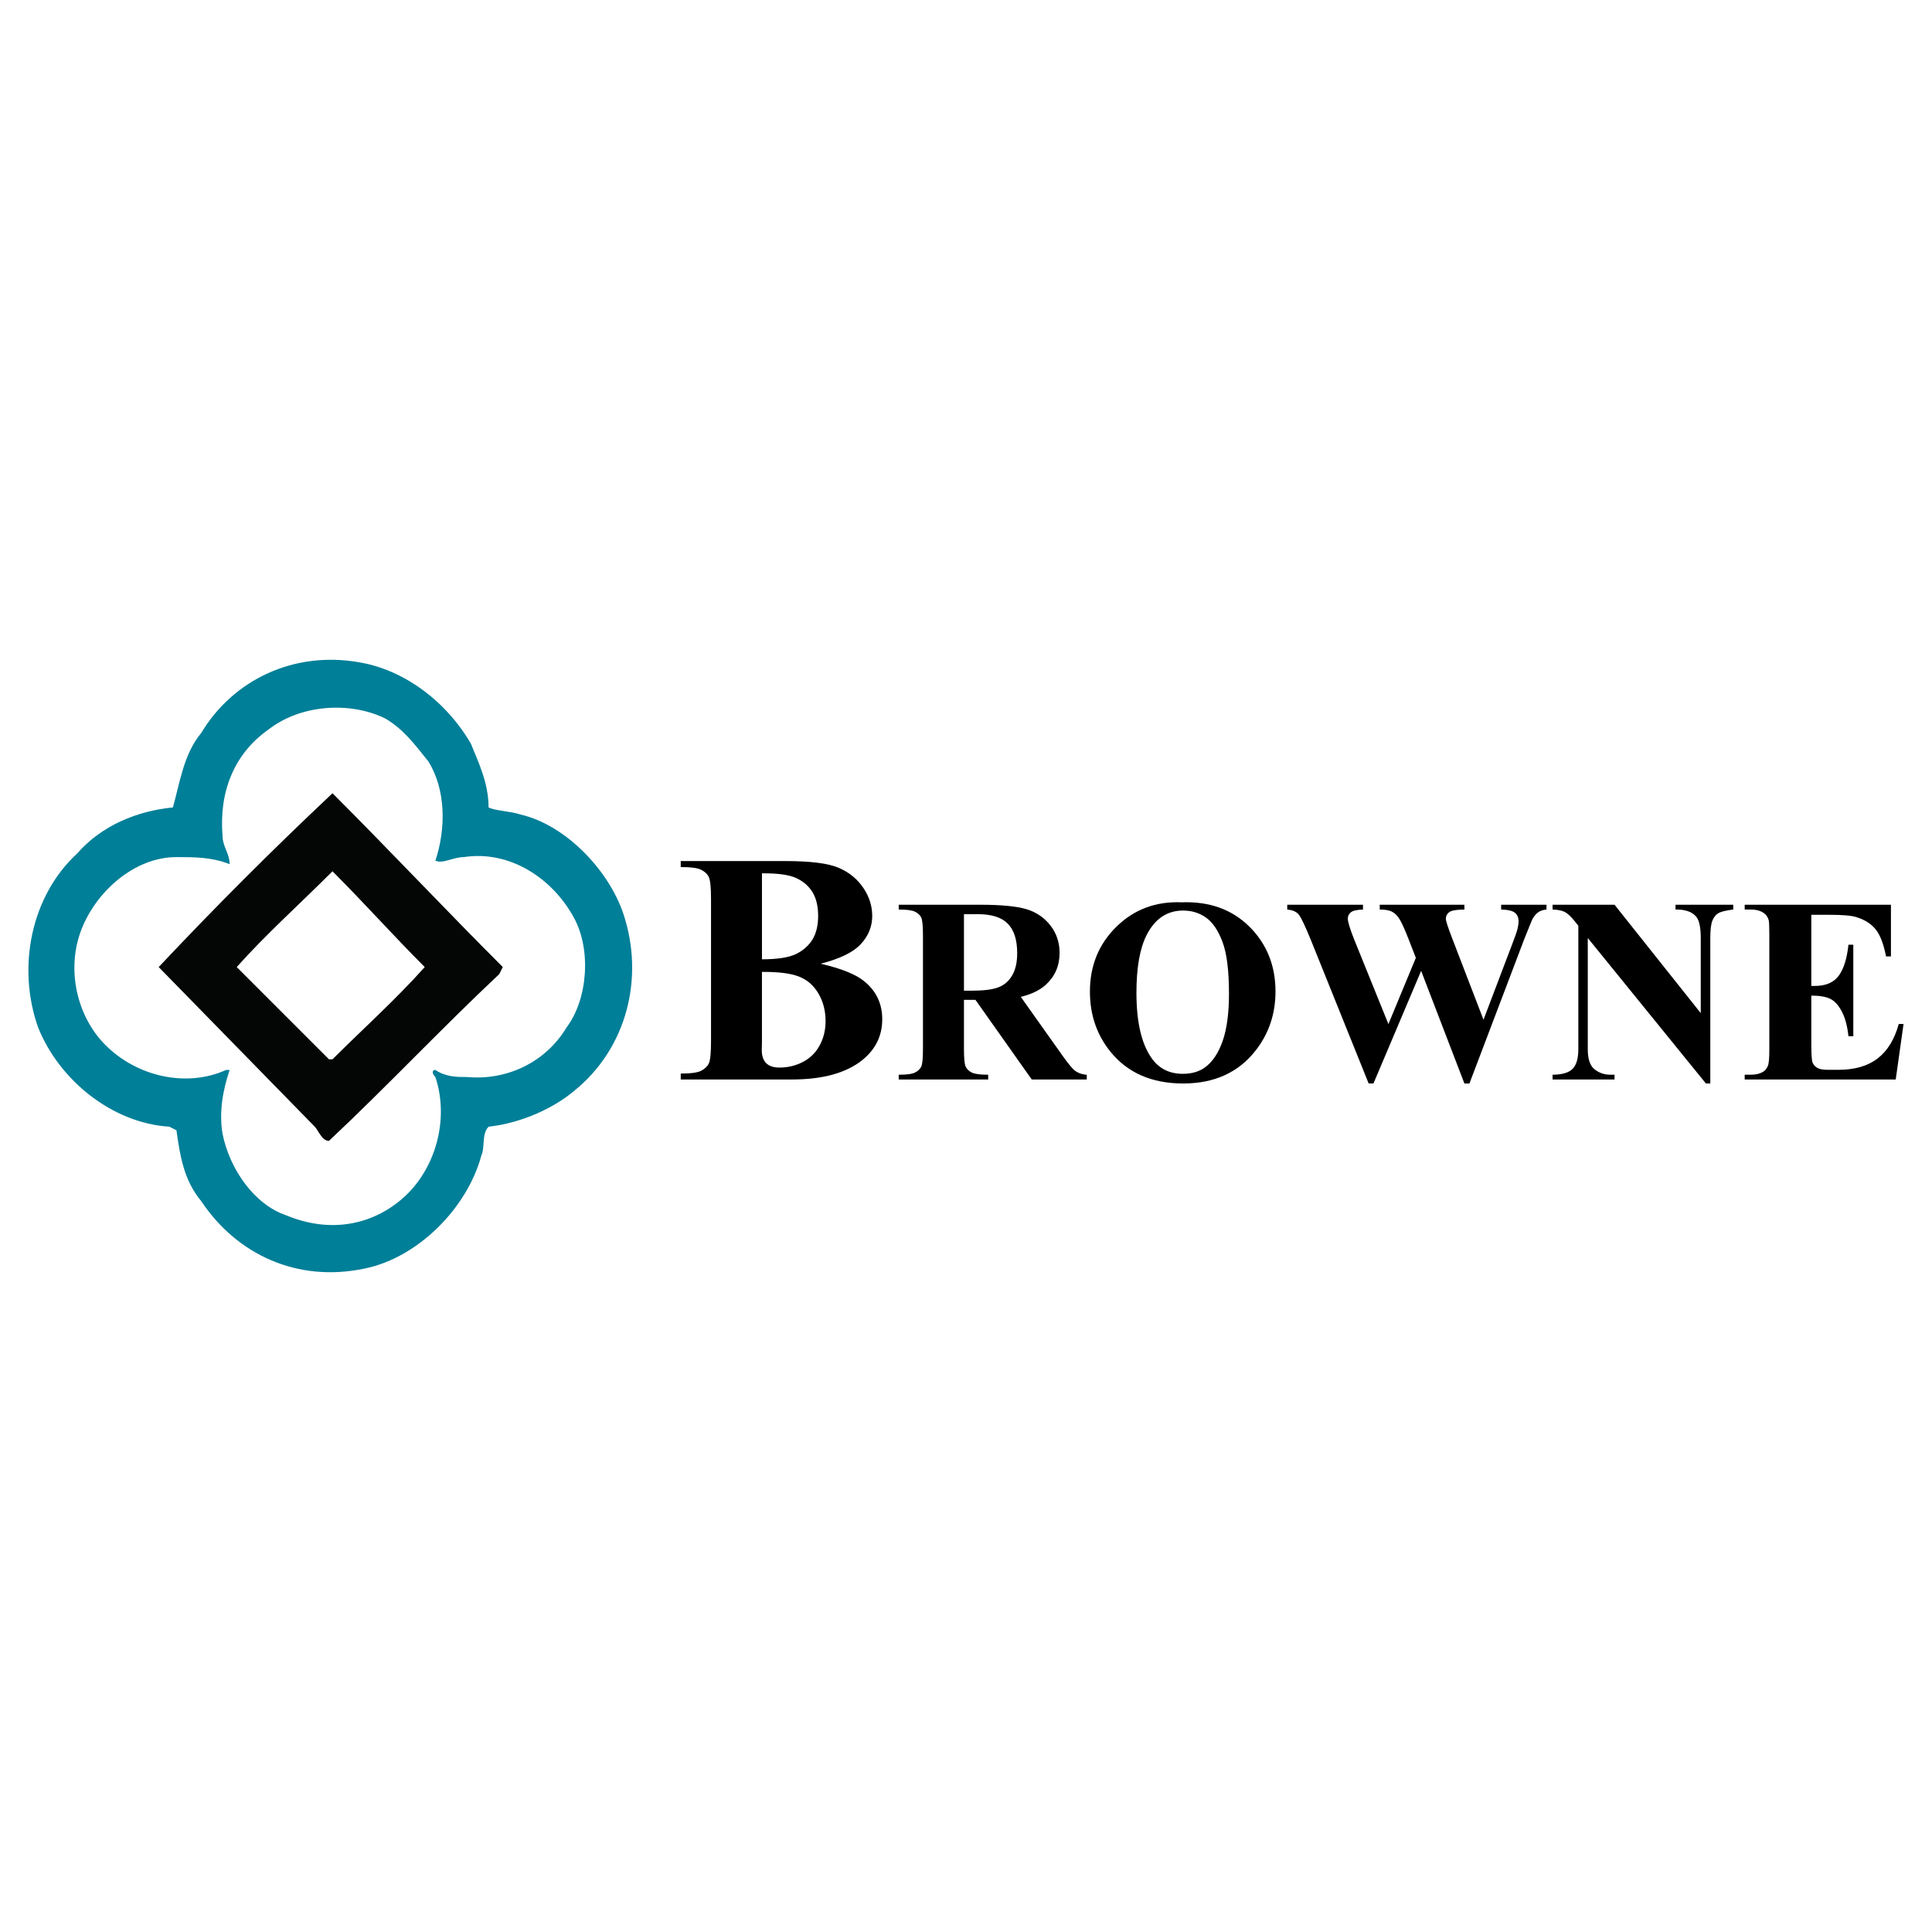 <?xml version="1.0" encoding="utf-8"?>
<!-- Generator: Adobe Illustrator 13.0.0, SVG Export Plug-In . SVG Version: 6.00 Build 14948)  -->
<!DOCTYPE svg PUBLIC "-//W3C//DTD SVG 1.0//EN" "http://www.w3.org/TR/2001/REC-SVG-20010904/DTD/svg10.dtd">
<svg version="1.0" id="Layer_1" xmlns="http://www.w3.org/2000/svg" xmlns:xlink="http://www.w3.org/1999/xlink" x="0px" y="0px"
	 width="192.756px" height="192.756px" viewBox="0 0 192.756 192.756" enable-background="new 0 0 192.756 192.756"
	 xml:space="preserve">
<g>
	<polygon fill-rule="evenodd" clip-rule="evenodd" fill="#FFFFFF" points="0,0 192.756,0 192.756,192.756 0,192.756 0,0 	"/>
	<path fill-rule="evenodd" clip-rule="evenodd" fill="#007F98" d="M62.195,91.175c-1.416-4.247-5.663-8.848-10.264-9.91
		c-1.061-0.354-2.477-0.354-3.185-0.708c0-2.478-1.062-4.601-1.77-6.37c-2.478-4.247-6.724-7.432-11.325-8.14
		c-6.371-1.062-12.387,1.77-15.572,7.078c-1.769,2.124-2.123,4.955-2.831,7.432c-3.54,0.354-7.078,1.77-9.556,4.601
		C3.091,89.405,1.676,96.484,3.799,102.5c2.124,5.309,7.432,9.557,13.095,9.91l0.708,0.354c0.354,2.477,0.708,4.955,2.477,7.078
		c3.54,5.309,9.556,8.141,16.28,6.725c5.309-1.062,10.264-6.018,11.679-11.326c0.354-0.707,0-2.123,0.708-2.83
		c3.185-0.354,6.371-1.77,8.494-3.539C62.549,104.623,64.318,97.545,62.195,91.175L62.195,91.175z M56.532,102.5
		c-2.123,3.539-6.016,5.309-9.909,4.955c-1.062,0-2.124,0-3.186-0.707c-0.354,0-0.354,0.354,0,0.707
		c1.416,4.246,0,9.201-3.185,12.033s-7.432,3.539-11.679,1.77c-3.186-1.062-5.663-4.602-6.371-8.141
		c-0.354-2.123,0-4.246,0.708-6.369h-0.354c-3.893,1.77-8.848,0.707-12.033-2.479c-2.831-2.83-3.893-7.432-2.477-11.325
		c1.416-3.893,5.309-7.432,9.556-7.432c1.77,0,3.539,0,5.309,0.708c0-1.062-0.708-1.77-0.708-2.831
		c-0.354-4.248,1.062-8.14,4.601-10.617c3.185-2.478,8.14-2.832,11.679-1.062c1.77,1.062,2.832,2.478,4.248,4.247
		c1.769,2.832,1.769,6.725,0.708,9.91c0.708,0.354,1.77-0.354,2.832-0.354c4.601-0.708,8.848,2.124,10.971,6.016
		C59.01,94.714,58.656,99.668,56.532,102.5L56.532,102.5z"/>
	<path fill-rule="evenodd" clip-rule="evenodd" fill="#040606" d="M33.174,79.142c-6.017,5.663-11.679,11.326-17.342,17.342
		l15.572,15.926c0.354,0.354,0.708,1.416,1.416,1.416c5.662-5.309,11.325-11.326,16.988-16.635l0.354-0.708
		C44.499,90.821,38.837,84.805,33.174,79.142L33.174,79.142z M33.174,105.686H32.82l-9.202-9.202
		c2.831-3.186,6.37-6.371,9.556-9.556c3.185,3.185,6.017,6.37,9.202,9.556C39.544,99.668,36.005,102.854,33.174,105.686
		L33.174,105.686z"/>
	<path fill-rule="evenodd" clip-rule="evenodd" d="M81.867,96.149c2.068,0.477,3.522,1.064,4.355,1.75
		c1.202,0.977,1.799,2.238,1.799,3.791c0,1.641-0.658,2.994-1.975,4.064c-1.618,1.301-3.972,1.947-7.054,1.947H67.917v-0.592
		c1.009,0,1.689-0.094,2.051-0.285c0.356-0.188,0.609-0.428,0.751-0.73c0.148-0.301,0.22-1.037,0.22-2.217V89.736
		c0-1.179-0.071-1.92-0.22-2.227c-0.142-0.307-0.4-0.548-0.762-0.729c-0.362-0.187-1.042-0.274-2.041-0.274v-0.598h10.444
		c2.496,0,4.268,0.225,5.304,0.669c1.042,0.444,1.86,1.108,2.458,1.991c0.604,0.883,0.9,1.827,0.9,2.82
		c0,1.053-0.379,1.985-1.141,2.808C85.125,95.014,83.787,95.666,81.867,96.149L81.867,96.149z M76.02,95.71
		c1.52,0,2.639-0.17,3.362-0.51c0.724-0.346,1.278-0.828,1.668-1.448c0.384-0.62,0.576-1.415,0.576-2.38
		c0-0.96-0.192-1.75-0.57-2.37c-0.378-0.614-0.922-1.081-1.629-1.404s-1.843-0.478-3.406-0.466V95.71L76.02,95.71z M76.02,96.966
		v6.989l-0.017,0.807c0,0.574,0.143,1.014,0.439,1.311c0.296,0.291,0.729,0.439,1.311,0.439c0.855,0,1.646-0.188,2.37-0.572
		c0.724-0.377,1.278-0.932,1.662-1.656c0.389-0.719,0.582-1.523,0.582-2.412c0-1.021-0.236-1.938-0.708-2.744
		c-0.472-0.807-1.119-1.371-1.947-1.695C78.888,97.109,77.654,96.955,76.02,96.966L76.02,96.966z"/>
	<path fill-rule="evenodd" clip-rule="evenodd" d="M96.174,99.754v4.889c0,0.943,0.057,1.535,0.171,1.777
		c0.119,0.246,0.32,0.443,0.61,0.588c0.294,0.145,0.838,0.219,1.637,0.219v0.475h-8.926v-0.475c0.808,0,1.352-0.074,1.641-0.229
		c0.286-0.148,0.487-0.342,0.606-0.582c0.114-0.242,0.171-0.83,0.171-1.773V93.33c0-0.944-0.057-1.536-0.171-1.782
		c-0.119-0.246-0.32-0.439-0.615-0.584c-0.29-0.149-0.833-0.219-1.632-0.219v-0.479h8.101c2.111,0,3.651,0.149,4.63,0.439
		c0.975,0.29,1.773,0.83,2.392,1.615c0.614,0.781,0.926,1.703,0.926,2.756c0,1.286-0.465,2.348-1.391,3.19
		c-0.593,0.531-1.418,0.932-2.479,1.193l4.19,5.902c0.549,0.764,0.939,1.238,1.168,1.428c0.355,0.268,0.759,0.412,1.224,0.438v0.475
		h-5.489l-5.617-7.947H96.174L96.174,99.754z M96.174,91.206v7.636h0.733c1.189,0,2.08-0.105,2.672-0.326
		c0.593-0.219,1.058-0.613,1.396-1.184c0.338-0.571,0.51-1.312,0.51-2.23c0-1.33-0.312-2.308-0.936-2.944
		c-0.618-0.636-1.619-0.952-3.001-0.952H96.174L96.174,91.206z"/>
	<path fill-rule="evenodd" clip-rule="evenodd" d="M117.882,90.025c2.778-0.105,5.034,0.707,6.771,2.427
		c1.733,1.725,2.603,3.879,2.603,6.468c0,2.211-0.646,4.156-1.939,5.836c-1.716,2.23-4.139,3.344-7.268,3.344
		c-3.133,0-5.56-1.061-7.275-3.189c-1.352-1.682-2.032-3.674-2.032-5.977c0-2.589,0.882-4.749,2.642-6.473
		C113.147,90.731,115.311,89.919,117.882,90.025L117.882,90.025z M118.04,90.846c-1.598,0-2.809,0.816-3.643,2.444
		c-0.676,1.334-1.014,3.256-1.014,5.757c0,2.977,0.522,5.174,1.566,6.596c0.729,0.996,1.752,1.492,3.063,1.492
		c0.882,0,1.619-0.215,2.212-0.641c0.75-0.549,1.339-1.426,1.76-2.633c0.421-1.203,0.632-2.773,0.632-4.709
		c0-2.308-0.215-4.033-0.646-5.173c-0.43-1.146-0.974-1.953-1.641-2.427C119.668,91.083,118.904,90.846,118.04,90.846L118.04,90.846
		z"/>
	<path fill-rule="evenodd" clip-rule="evenodd" d="M154.294,90.266v0.479c-0.324,0.026-0.597,0.114-0.82,0.268
		c-0.224,0.154-0.421,0.391-0.593,0.707c-0.053,0.105-0.32,0.768-0.812,1.993l-5.464,14.388h-0.5l-4.318-11.238L137.03,108.1h-0.478
		l-5.731-14.23c-0.584-1.435-0.992-2.299-1.225-2.598c-0.229-0.303-0.618-0.478-1.167-0.526v-0.479h7.557v0.479
		c-0.605,0.018-1.014,0.11-1.211,0.276c-0.202,0.167-0.303,0.373-0.303,0.623c0,0.325,0.21,1.014,0.627,2.067l3.423,8.46
		l2.738-6.609l-0.72-1.852c-0.395-1.01-0.702-1.686-0.917-2.023c-0.21-0.338-0.456-0.579-0.737-0.724
		c-0.276-0.149-0.688-0.219-1.229-0.219v-0.479h8.447v0.479c-0.592,0.009-1.014,0.053-1.272,0.14
		c-0.18,0.062-0.32,0.163-0.426,0.303c-0.101,0.14-0.153,0.303-0.153,0.482c0,0.198,0.193,0.799,0.579,1.812l3.177,8.255l2.84-7.474
		c0.298-0.768,0.482-1.295,0.553-1.58c0.07-0.281,0.105-0.544,0.105-0.785c0-0.351-0.123-0.628-0.36-0.83
		c-0.241-0.197-0.702-0.307-1.378-0.325v-0.479H154.294L154.294,90.266z"/>
	<path fill-rule="evenodd" clip-rule="evenodd" d="M161.083,90.266l8.602,10.814v-7.496c0-1.044-0.149-1.751-0.448-2.12
		c-0.412-0.496-1.102-0.737-2.071-0.72v-0.479h5.758v0.479c-0.737,0.092-1.229,0.215-1.483,0.364
		c-0.254,0.149-0.452,0.395-0.592,0.733c-0.141,0.338-0.211,0.921-0.211,1.742V108.1h-0.439l-11.786-14.516v11.084
		c0,1.002,0.228,1.678,0.688,2.027c0.456,0.355,0.982,0.531,1.571,0.531h0.412v0.475H154.9v-0.475
		c0.961-0.008,1.628-0.205,2.005-0.592c0.378-0.387,0.566-1.041,0.566-1.967V92.364l-0.373-0.465
		c-0.369-0.461-0.693-0.764-0.979-0.913c-0.281-0.145-0.689-0.224-1.22-0.241v-0.479H161.083L161.083,90.266z"/>
	<path fill-rule="evenodd" clip-rule="evenodd" d="M180.715,91.271v7.096h0.347c1.105,0,1.904-0.348,2.404-1.039
		c0.496-0.694,0.812-1.721,0.952-3.073h0.487v9.127h-0.487c-0.105-0.996-0.32-1.809-0.649-2.443
		c-0.333-0.637-0.715-1.062-1.154-1.281c-0.435-0.217-1.07-0.326-1.899-0.326v4.91c0,0.963,0.039,1.545,0.122,1.76
		c0.079,0.217,0.233,0.391,0.457,0.527c0.219,0.141,0.579,0.207,1.079,0.207h1.04c1.628,0,2.932-0.377,3.914-1.133
		c0.983-0.75,1.686-1.9,2.115-3.445h0.475l-0.781,5.543h-15.069v-0.475h0.579c0.505,0,0.913-0.092,1.22-0.271
		c0.224-0.119,0.396-0.324,0.514-0.619c0.097-0.201,0.145-0.742,0.145-1.619V93.25c0-0.79-0.021-1.272-0.065-1.453
		c-0.084-0.298-0.246-0.531-0.474-0.693c-0.33-0.242-0.772-0.36-1.339-0.36h-0.579v-0.479h14.591v5.157h-0.487
		c-0.25-1.26-0.597-2.164-1.049-2.712c-0.447-0.548-1.084-0.952-1.908-1.207c-0.479-0.158-1.378-0.233-2.699-0.233H180.715
		L180.715,91.271z"/>
</g>
</svg>
